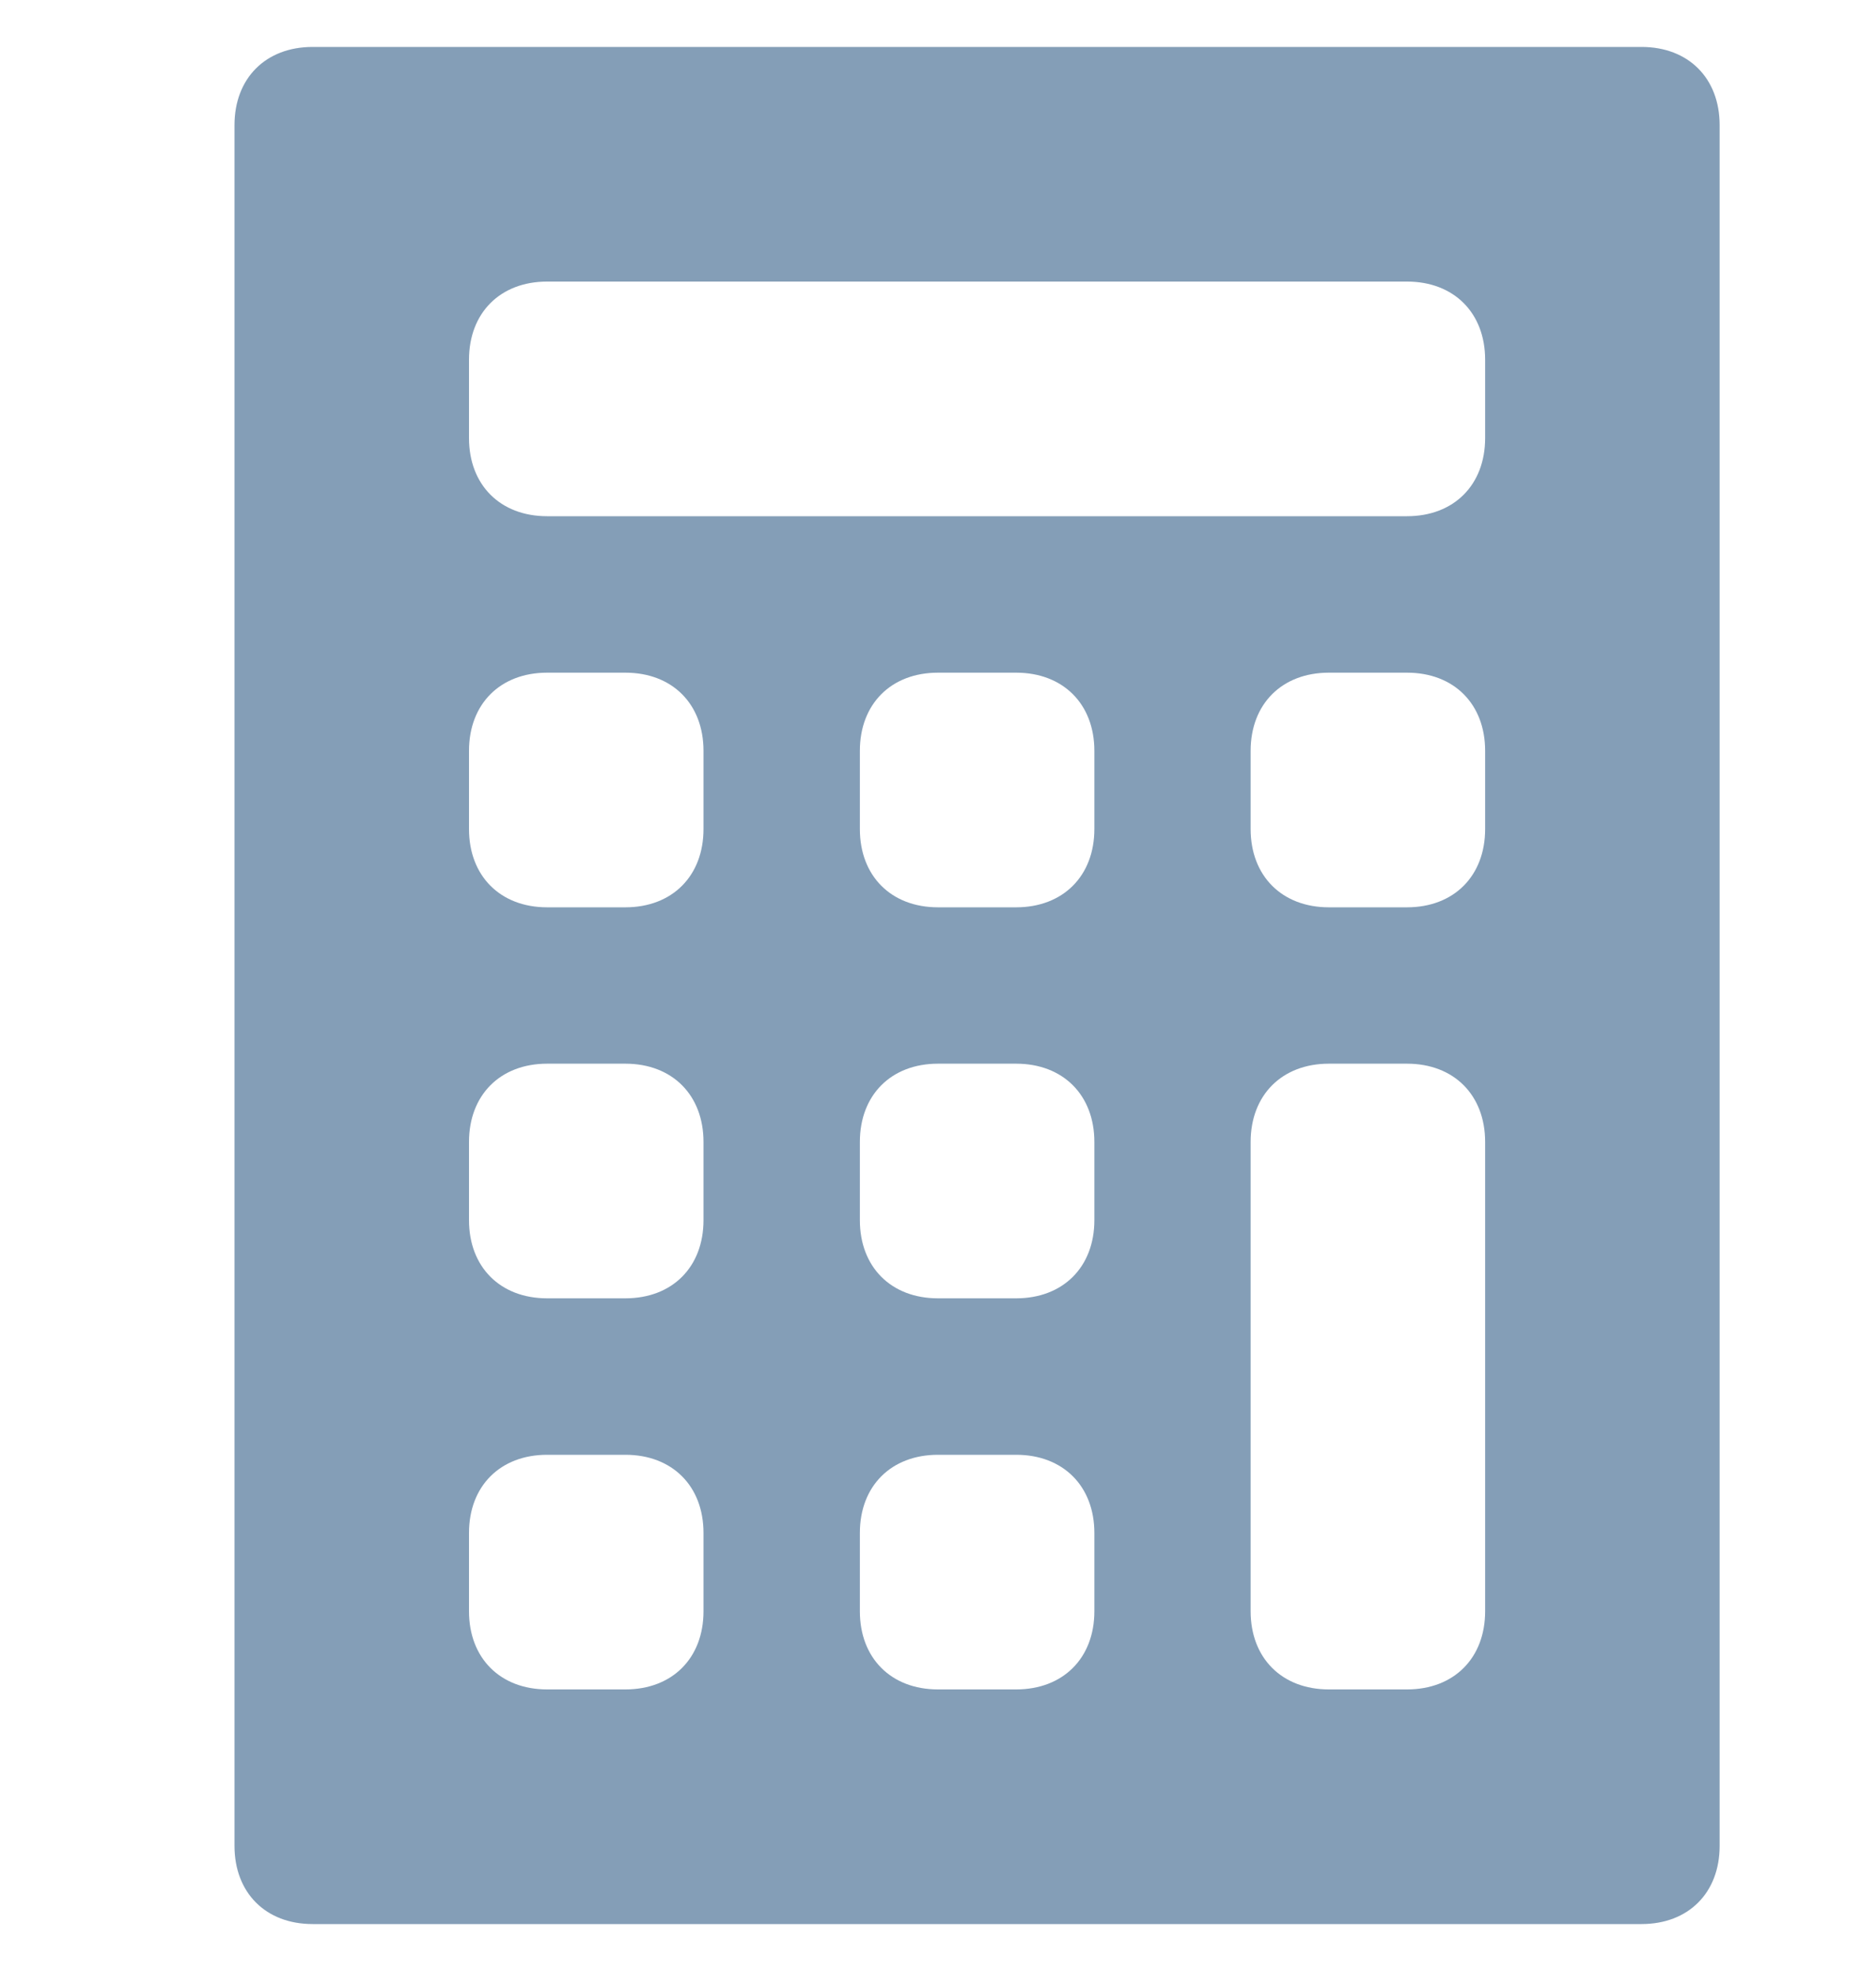<svg width="20" height="21" viewBox="0 0 20 21" fill="none" xmlns="http://www.w3.org/2000/svg">
<g clip-path="url(#clip0_2149_9521)">
<path d="M17.5 0.5H3.333C2.833 0.5 2.5 0.833 2.5 1.333V19.667C2.5 20.167 2.833 20.5 3.333 20.5H17.5C18 20.5 18.333 20.167 18.333 19.667V1.333C18.333 0.833 18 0.5 17.5 0.5ZM7.5 17.167C7.5 17.667 7.167 18 6.667 18H5.833C5.333 18 5 17.667 5 17.167V16.333C5 15.833 5.333 15.5 5.833 15.5H6.667C7.167 15.5 7.5 15.833 7.5 16.333V17.167ZM7.5 13C7.5 13.5 7.167 13.833 6.667 13.833H5.833C5.333 13.833 5 13.5 5 13V12.167C5 11.667 5.333 11.333 5.833 11.333H6.667C7.167 11.333 7.5 11.667 7.5 12.167V13ZM7.5 8.833C7.5 9.333 7.167 9.667 6.667 9.667H5.833C5.333 9.667 5 9.333 5 8.833V8C5 7.5 5.333 7.167 5.833 7.167H6.667C7.167 7.167 7.5 7.5 7.5 8V8.833ZM11.667 17.167C11.667 17.667 11.333 18 10.833 18H10C9.5 18 9.167 17.667 9.167 17.167V16.333C9.167 15.833 9.5 15.5 10 15.5H10.833C11.333 15.5 11.667 15.833 11.667 16.333V17.167ZM11.667 13C11.667 13.5 11.333 13.833 10.833 13.833H10C9.5 13.833 9.167 13.5 9.167 13V12.167C9.167 11.667 9.5 11.333 10 11.333H10.833C11.333 11.333 11.667 11.667 11.667 12.167V13ZM11.667 8.833C11.667 9.333 11.333 9.667 10.833 9.667H10C9.5 9.667 9.167 9.333 9.167 8.833V8C9.167 7.5 9.5 7.167 10 7.167H10.833C11.333 7.167 11.667 7.5 11.667 8V8.833ZM15.833 17.167C15.833 17.667 15.5 18 15 18H14.167C13.667 18 13.333 17.667 13.333 17.167V12.167C13.333 11.667 13.667 11.333 14.167 11.333H15C15.5 11.333 15.833 11.667 15.833 12.167V17.167ZM15.833 8.833C15.833 9.333 15.5 9.667 15 9.667H14.167C13.667 9.667 13.333 9.333 13.333 8.833V8C13.333 7.5 13.667 7.167 14.167 7.167H15C15.5 7.167 15.833 7.5 15.833 8V8.833ZM15.833 4.667C15.833 5.167 15.5 5.5 15 5.5H5.833C5.333 5.5 5 5.167 5 4.667V3.833C5 3.333 5.333 3 5.833 3H15C15.5 3 15.833 3.333 15.833 3.833V4.667Z" fill="#849EB7"/>
</g>
<defs>
<clipPath id="clip0_2149_9521">
<rect width="20" height="20" fill="white" transform="translate(0 0.5)"/>
</clipPath>
</defs>
</svg>
